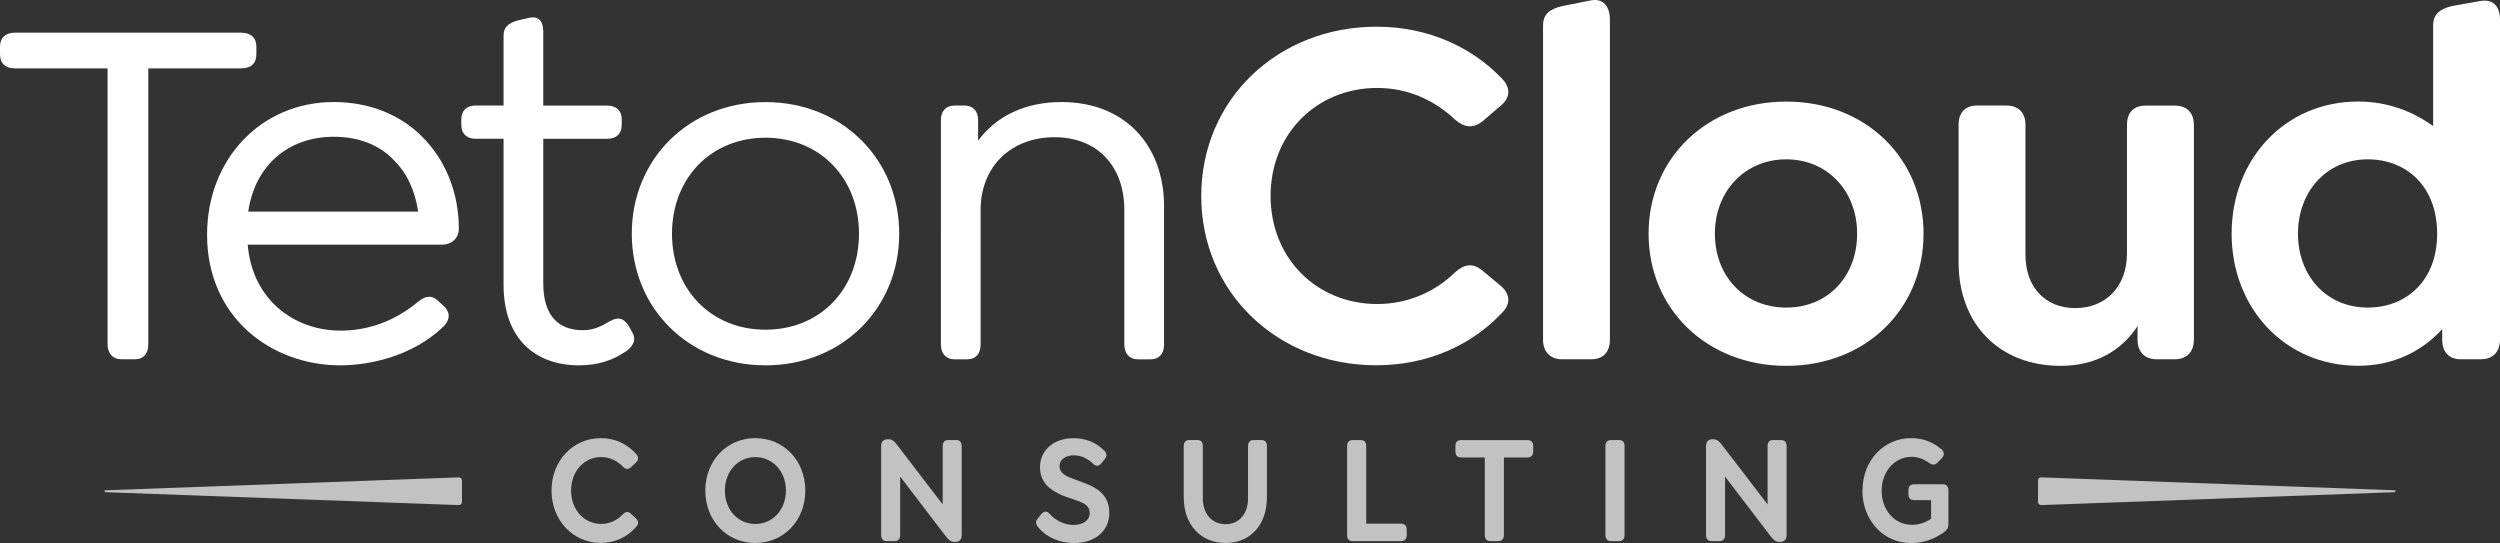 <?xml version="1.0" encoding="UTF-8"?><svg id="Layer_1" xmlns="http://www.w3.org/2000/svg" width="442" height="96" viewBox="0 0 442 96"><rect x="0" y="0" width="442" height="96" fill="#333333" stroke="none"/><g opacity=".7"><path d="M97.51,86.73c0-5.31,3.83-9.27,8.74-9.27,2.5,0,4.71,1.07,6.24,2.83.45.49.43,1.07-.05,1.48l-.9.85c-.48.41-.9.36-1.38-.08-1.03-1.07-2.35-1.73-3.88-1.73-2.98,0-5.31,2.47-5.31,5.91s2.33,5.91,5.31,5.91c1.53,0,2.88-.66,3.88-1.73.48-.47.9-.52,1.38-.08l.9.83c.48.44.5,1.02.05,1.48-1.53,1.79-3.73,2.86-6.26,2.86-4.88,0-8.72-3.96-8.72-9.27Z" fill="#fff"/><path d="M124.7,86.73c0-5.31,3.83-9.27,8.84-9.27s8.84,3.96,8.84,9.27-3.81,9.27-8.84,9.27-8.84-3.96-8.84-9.27ZM138.95,86.73c0-3.46-2.38-5.91-5.41-5.91s-5.38,2.45-5.38,5.91,2.35,5.91,5.38,5.91,5.41-2.47,5.41-5.91Z" fill="#fff"/><path d="M170.03,78.87v15.78c0,.8-.53,1.16-1.13,1.16h-.2c-.58,0-1-.36-1.48-.99l-8.07-10.56v10.31c0,.69-.33,1.1-.95,1.1h-1.43c-.63,0-.98-.41-.98-1.1v-15.76c0-.82.53-1.15,1.13-1.15h.2c.58,0,1,.36,1.48.99l8.07,10.53v-10.31c0-.69.33-1.07.95-1.07h1.43c.63,0,.98.38.98,1.07Z" fill="#fff"/><path d="M183.59,93.25c-.45-.49-.6-1.04-.1-1.59l.58-.74c.45-.52.95-.66,1.45-.14,1.03,1.27,2.81,2.03,4.21,2.03,1.8,0,2.93-.85,2.93-2.09,0-1.79-1.83-2.01-4.03-2.83-2.08-.74-4.76-2.04-4.76-5.28,0-3.02,2.43-5.14,5.94-5.14,2.26,0,4.08.85,5.34,2.12.48.44.68.99.17,1.57l-.58.74c-.43.49-.9.63-1.43.14-.88-.85-2-1.54-3.46-1.54s-2.53.77-2.53,1.9c0,1.35,1.33,1.87,2.76,2.39,2.76,1.02,6.04,1.9,6.04,5.91,0,3.35-2.73,5.31-6.19,5.31-2.53,0-4.91-.99-6.34-2.75Z" fill="#fff"/><path d="M209.28,87.97v-9.1c0-.69.35-1.07.98-1.07h1.45c.63,0,.95.38.95,1.07v9.24c0,2.72,1.6,4.57,4.01,4.57s3.98-1.84,3.98-4.57v-9.24c0-.69.35-1.07.98-1.07h1.38c.63,0,.98.38.98,1.07v9.1c0,4.81-2.93,8.03-7.31,8.03s-7.39-3.22-7.39-8.03Z" fill="#fff"/><path d="M238.17,94.6v-15.73c0-.69.35-1.07.98-1.07h1.45c.63,0,.95.38.95,1.07v13.72h6.16c.63,0,1,.36,1,1.05v.96c0,.69-.38,1.07-1,1.07h-8.57c-.63,0-.98-.39-.98-1.07Z" fill="#fff"/><path d="M262.51,94.57v-13.69h-4.21c-.63,0-.98-.39-.98-1.07v-.96c0-.69.35-1.04.98-1.04h11.77c.63,0,1,.36,1,1.04v.96c0,.69-.38,1.07-1,1.07h-4.18v13.69c0,.69-.35,1.1-.98,1.1h-1.45c-.63,0-.95-.41-.95-1.1Z" fill="#fff"/><path d="M283.84,94.57v-15.7c0-.69.35-1.07.98-1.07h1.45c.63,0,.95.38.95,1.07v15.7c0,.69-.33,1.1-.95,1.1h-1.45c-.63,0-.98-.41-.98-1.1Z" fill="#fff"/><path d="M315.87,78.87v15.78c0,.8-.53,1.16-1.13,1.16h-.2c-.58,0-1-.36-1.48-.99l-8.07-10.56v10.31c0,.69-.33,1.1-.95,1.1h-1.43c-.63,0-.98-.41-.98-1.1v-15.76c0-.82.53-1.15,1.13-1.15h.2c.58,0,1,.36,1.48.99l8.07,10.53v-10.31c0-.69.33-1.07.95-1.07h1.43c.63,0,.98.38.98,1.07Z" fill="#fff"/><path d="M329.29,86.73c0-5.28,3.73-9.27,8.62-9.27,2.1,0,3.91.74,5.38,2.01.5.44.5,1.07.02,1.54l-.78.8c-.48.47-.95.41-1.48.03-.9-.66-1.95-1.07-3.08-1.07-2.98,0-5.29,2.58-5.29,5.97,0,3.55,2.35,6.05,5.36,6.05,1.7,0,2.68-.66,3.38-1.07v-3.3h-3.03c-.63,0-.98-.36-.98-1.04v-.72c0-.66.35-1.04.98-1.04h5.11c.63,0,.98.41.98,1.07v5.99c0,.71-.35,1.13-.95,1.54-.93.6-2.73,1.79-5.69,1.79-4.83,0-8.57-4.01-8.57-9.27Z" fill="#fff"/><path d="M360.32,84.91v3.88c0,.29.28.53.62.51l62.4-2.28c.25-.01.25-.33,0-.34l-62.4-2.28c-.34-.02-.62.22-.62.51Z" fill="#fff"/><path d="M81.68,84.91v3.88c0,.29-.28.53-.62.51l-62.4-2.28c-.25-.01-.25-.33,0-.34l62.4-2.28c.34-.02.62.22.62.51Z" fill="#fff"/></g><path d="M19.02,60.86V12.09H2.58c-1.6,0-2.58-.89-2.58-2.49v-1.33c0-1.6.98-2.49,2.58-2.49h40.08c1.69,0,2.67.89,2.67,2.49v1.33c0,1.6-.98,2.49-2.67,2.49h-16.44v48.77c0,1.6-.8,2.66-2.4,2.66h-2.31c-1.6,0-2.49-1.07-2.49-2.66Z" fill="#fff"/><path d="M60.16,58.46c3.91,0,8.89-1.07,13.69-5.06,1.6-1.33,2.75-1.15,3.82,0l.89.8c1.33,1.42.71,2.66-.18,3.55-5.33,5.15-12.88,6.84-18.22,6.84-12.17,0-23.55-8.44-23.55-23.1,0-13.41,9.6-23.45,22.39-23.45,6.31,0,11.64,2.22,15.46,5.95,4.35,4.26,6.66,10.13,6.66,16.43,0,1.69-1.24,2.84-3.02,2.84h-34.3c.8,9.77,8.26,15.19,16.35,15.19ZM43.9,37.41h30.03c-.53-3.64-1.96-6.75-4.09-8.88-2.58-2.84-6.31-4.35-10.84-4.35-8.09,0-13.95,5.15-15.11,13.24Z" fill="#fff"/><path d="M110.54,62.19c-2.22,1.51-4.8,2.4-8.18,2.4-7.82,0-13.33-4.8-13.33-14.21v-25.85h-4.98c-1.51,0-2.49-.89-2.49-2.4v-1.07c0-1.51.98-2.4,2.49-2.4h4.98V6.23c0-1.33.8-2.13,2.4-2.58l1.87-.44c1.95-.53,2.75.53,2.75,2.4v13.06h11.29c1.6,0,2.58.89,2.58,2.4v1.07c0,1.51-.98,2.4-2.58,2.4h-11.29v25.58c0,5.77,2.75,8.26,7.02,8.26,1.78,0,3.11-.62,4.62-1.51,1.78-1.07,2.75-.44,3.55.89l.53.98c.98,1.6-.27,2.84-1.24,3.47Z" fill="#fff"/><path d="M111.7,41.32c0-13.15,10.04-23.27,23.64-23.27s23.64,10.13,23.64,23.27-10.04,23.27-23.64,23.27-23.64-10.13-23.64-23.27ZM151.87,41.32c0-9.77-6.84-16.97-16.53-16.97s-16.53,7.2-16.53,16.97,6.84,16.97,16.53,16.97,16.53-7.19,16.53-16.97Z" fill="#fff"/><path d="M205.8,36.52v24.43c0,1.51-.8,2.58-2.4,2.58h-2.22c-1.51,0-2.4-1.07-2.4-2.58v-23.81c0-7.82-4.8-12.88-12.35-12.88s-13.06,5.06-13.06,12.88v23.81c0,1.51-.8,2.58-2.4,2.58h-2.22c-1.51,0-2.4-1.07-2.4-2.58V21.24c0-1.6.89-2.58,2.4-2.58h1.78c1.51,0,2.4.98,2.4,2.58v3.64c3.11-4.26,8.18-6.84,14.75-6.84,11.2,0,18.13,7.64,18.13,18.48Z" fill="#fff"/><path d="M212.38,34.66c0-17.14,13.6-29.94,31.01-29.94,8.89,0,16.71,3.47,22.13,9.15,1.6,1.6,1.51,3.46-.18,4.8l-3.2,2.75c-1.69,1.33-3.2,1.16-4.89-.27-3.64-3.46-8.35-5.6-13.77-5.6-10.58,0-18.84,7.99-18.84,19.1s8.26,19.1,18.84,19.1c5.42,0,10.22-2.13,13.77-5.6,1.69-1.51,3.2-1.69,4.89-.27l3.2,2.66c1.69,1.42,1.78,3.29.18,4.8-5.42,5.77-13.24,9.24-22.22,9.24-17.33,0-30.92-12.79-30.92-29.93Z" fill="#fff"/><path d="M272.81,60.06V4.54c0-2.04,1.15-2.93,3.38-3.46l4.89-.98c2.4-.53,3.55,1.07,3.55,3.38v56.58c0,2.13-1.15,3.46-3.29,3.46h-5.15c-2.13,0-3.38-1.33-3.38-3.46Z" fill="#fff"/><path d="M291.47,41.32c0-13.32,10.31-23.36,24.35-23.36s24.26,10.04,24.26,23.36-10.22,23.36-24.26,23.36-24.35-10.04-24.35-23.36ZM328.34,41.32c0-7.55-5.24-13.15-12.53-13.15s-12.62,5.6-12.62,13.15,5.24,13.06,12.62,13.06,12.53-5.51,12.53-13.06Z" fill="#fff"/><path d="M387.88,22.04v38.02c0,2.13-1.24,3.46-3.38,3.46h-3.2c-2.13,0-3.38-1.33-3.38-3.46v-2.4c-2.75,4.17-7.2,7.02-13.6,7.02-10.84,0-18.04-7.37-18.04-18.3v-24.34c0-2.13,1.15-3.38,3.29-3.38h5.15c2.13,0,3.38,1.24,3.38,3.38v23.01c0,5.59,3.38,9.42,8.8,9.42s9.15-3.82,9.15-9.68v-22.74c0-2.13,1.16-3.38,3.29-3.38h5.15c2.13,0,3.38,1.24,3.38,3.38Z" fill="#fff"/><path d="M442,3.48v56.58c0,2.13-1.25,3.46-3.38,3.46h-3.55c-2.13,0-3.29-1.33-3.29-3.46v-1.87c-3.55,3.91-8.62,6.48-14.84,6.48-13.06,0-22.39-10.3-22.39-23.36s9.33-23.36,22.39-23.36c5.06,0,9.6,1.69,13.24,4.35V4.54c0-2.04,1.16-2.93,3.29-3.46l4.97-.89c2.4-.44,3.56.98,3.56,3.29ZM430.89,41.32c0-8.44-5.51-13.15-12.26-13.15-7.46,0-12.35,5.86-12.35,13.15s4.89,13.06,12.35,13.06c6.75,0,12.26-4.71,12.26-13.06Z" fill="#fff"/></svg>